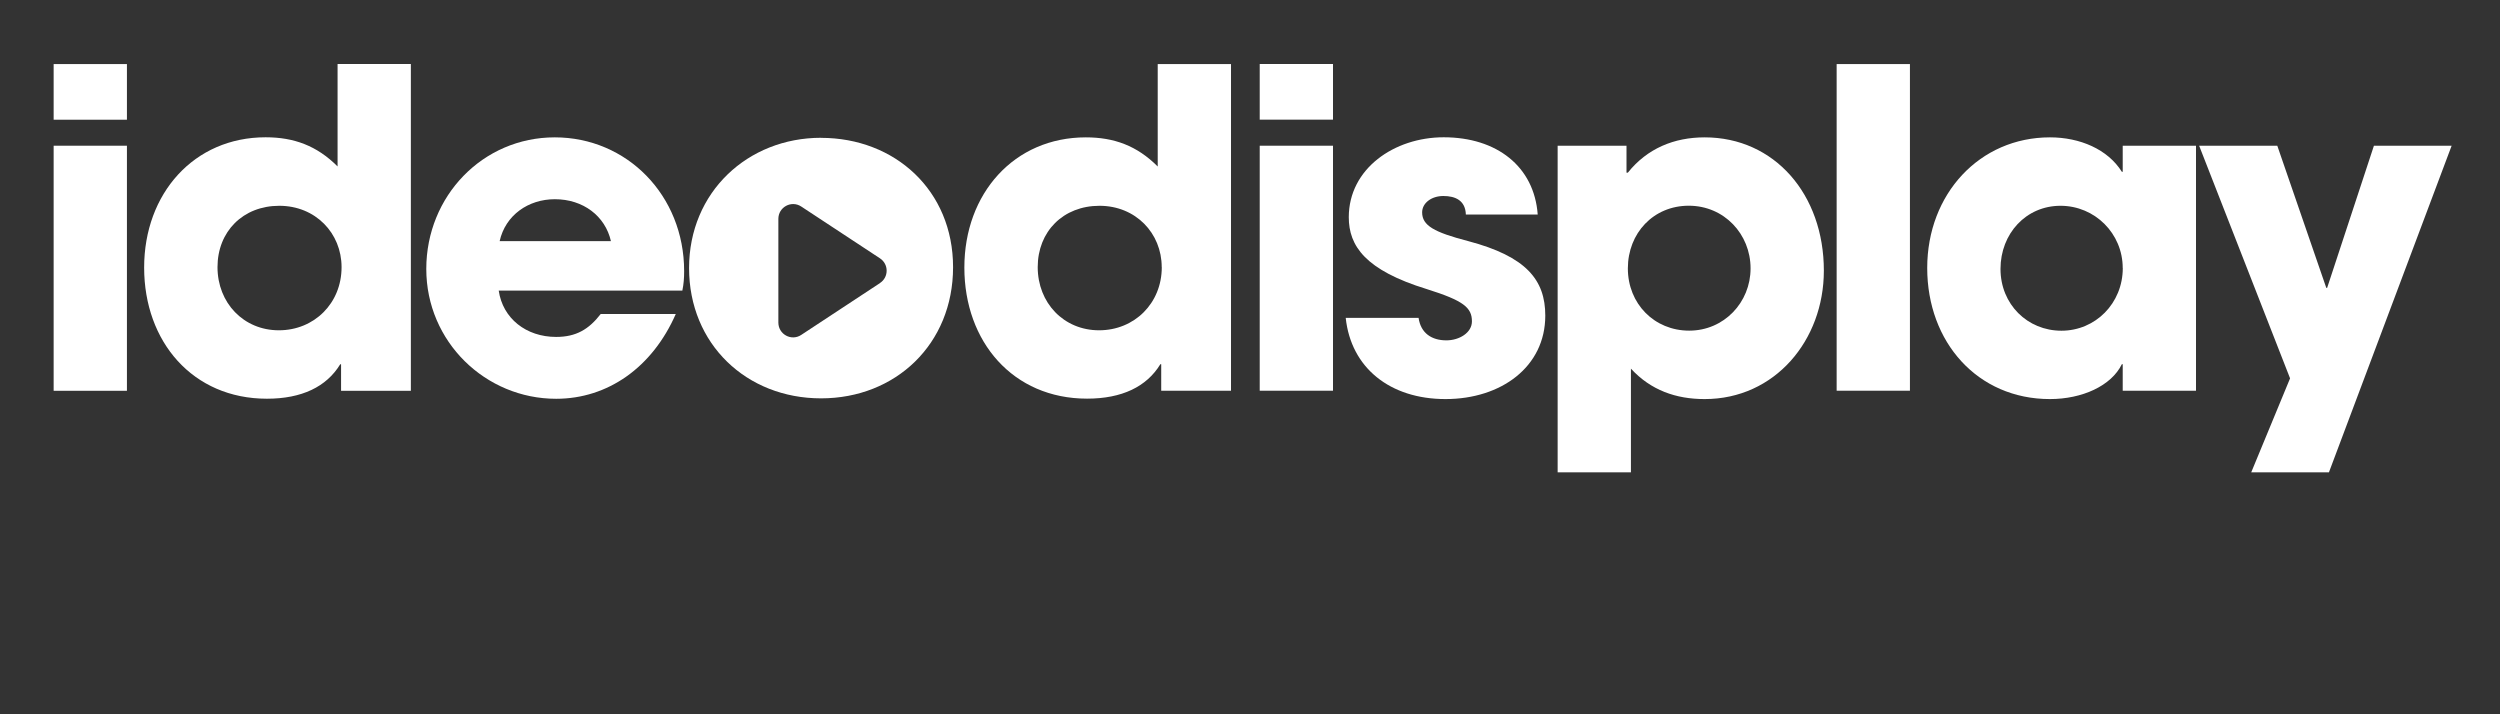 <svg xmlns="http://www.w3.org/2000/svg" xmlns:i="http://ns.adobe.com/AdobeIllustrator/10.0/" id="Capa_1" viewBox="0 0 350 100"><rect x="0" y="0" width="350" height="100" fill="#333333" stroke="none"/><defs><style>      .st0 {        fill: #fff;      }    </style></defs><g><path class="st0" d="M162.57,54.7v-3.71h-.12c-1.92,3.15-5.38,4.82-10.26,4.82-10.38,0-17.18-7.97-17.18-18.35s6.98-18.23,17-18.23c3.96,0,7.17,1.17,10.07,4.08v-14.34h10.26v45.73h-9.77ZM162.64,37.4c0-4.76-3.65-8.59-8.71-8.59s-8.65,3.58-8.65,8.59,3.65,8.84,8.59,8.84,8.78-3.77,8.78-8.84Z"></path><path class="st0" d="M176.36,16.75v-7.79h10.26v7.79h-10.26ZM176.36,54.7V20.4h10.26v34.3h-10.26Z"></path><path class="st0" d="M205.22,30.04c-.06-1.98-1.48-2.6-3.15-2.6s-2.97.99-2.97,2.29c0,1.85,1.67,2.78,6.43,4.02,8.16,2.16,10.81,5.44,10.81,10.44,0,7.17-6.18,11.68-13.97,11.68s-13.23-4.39-13.97-11.37h10.2c.31,2.16,1.85,3.15,3.89,3.15,1.79,0,3.58-1.05,3.58-2.66,0-1.92-1.17-2.9-6.3-4.51-8.65-2.66-10.94-6.06-10.94-10.07,0-6.8,6.37-11.19,13.29-11.19,7.42,0,12.67,4.08,13.16,10.82h-10.07Z"></path><path class="st0" d="M218.07,66.13V20.4h9.64v3.77h.19c2.72-3.4,6.49-4.94,10.75-4.94,9.77,0,16.69,7.97,16.69,18.66,0,9.76-6.86,17.98-16.69,17.98-4.02,0-7.54-1.24-10.32-4.26v14.52h-10.26ZM245.08,37.58c0-4.82-3.71-8.78-8.65-8.78s-8.53,3.83-8.53,8.78,3.71,8.71,8.59,8.71,8.59-3.96,8.59-8.71Z"></path><path class="st0" d="M257.13,54.7V8.97h10.26v45.73h-10.26Z"></path><path class="st0" d="M297.18,54.7v-3.71h-.12c-1.48,3.03-5.56,4.88-10.07,4.88-10.14,0-17.18-7.97-17.18-18.35s7.35-18.29,17.18-18.29c4.2,0,8.1,1.67,10.07,4.82h.12v-3.65h10.26v34.3h-10.26ZM297.18,37.52c0-4.82-3.89-8.71-8.71-8.71s-8.4,3.89-8.4,8.84,3.77,8.65,8.53,8.65,8.59-3.83,8.59-8.78Z"></path><path class="st0" d="M315.17,66.13l5.44-13.16-12.73-32.57h10.94l6.86,19.9h.12l6.55-19.9h10.88l-17.18,45.73h-10.88Z"></path></g><g><path class="st0" d="M7.51,16.76v-7.79h10.26v7.79H7.51ZM7.51,54.71V20.4h10.26v34.31H7.51Z"></path><path class="st0" d="M47.75,54.71v-3.71h-.12c-1.92,3.15-5.38,4.82-10.26,4.82-10.39,0-17.19-7.98-17.19-18.36s6.99-18.24,17-18.24c3.96,0,7.17,1.17,10.08,4.08v-14.34h10.26v45.75h-9.77ZM47.82,37.4c0-4.76-3.65-8.59-8.72-8.59s-8.65,3.59-8.65,8.59,3.65,8.84,8.59,8.84,8.78-3.77,8.78-8.84Z"></path><path class="st0" d="M69.82,40.68c.56,3.89,3.83,6.49,8.04,6.49,2.78,0,4.57-1.05,6.24-3.21h10.51c-3.28,7.48-9.52,11.87-16.75,11.87-9.89,0-18.18-7.98-18.18-18.18s7.91-18.42,17.99-18.42,18.11,8.1,18.11,18.73c0,.99-.06,1.79-.25,2.72h-25.72ZM85.53,33.76c-.8-3.52-3.89-5.87-7.85-5.87-3.71,0-6.92,2.23-7.73,5.87h15.58Z"></path><path class="st0" d="M114.95,19.29c-10.26,0-18.48,7.6-18.48,18.24s8.04,18.24,18.48,18.24,18.48-7.6,18.48-18.36-8.16-18.11-18.48-18.11ZM123.2,39.63l-11.03,7.26c-1.37.91-3.2-.08-3.2-1.73v-14.52c0-1.65,1.83-2.63,3.2-1.73l11.03,7.26c1.24.82,1.24,2.64,0,3.45Z"></path></g></svg>